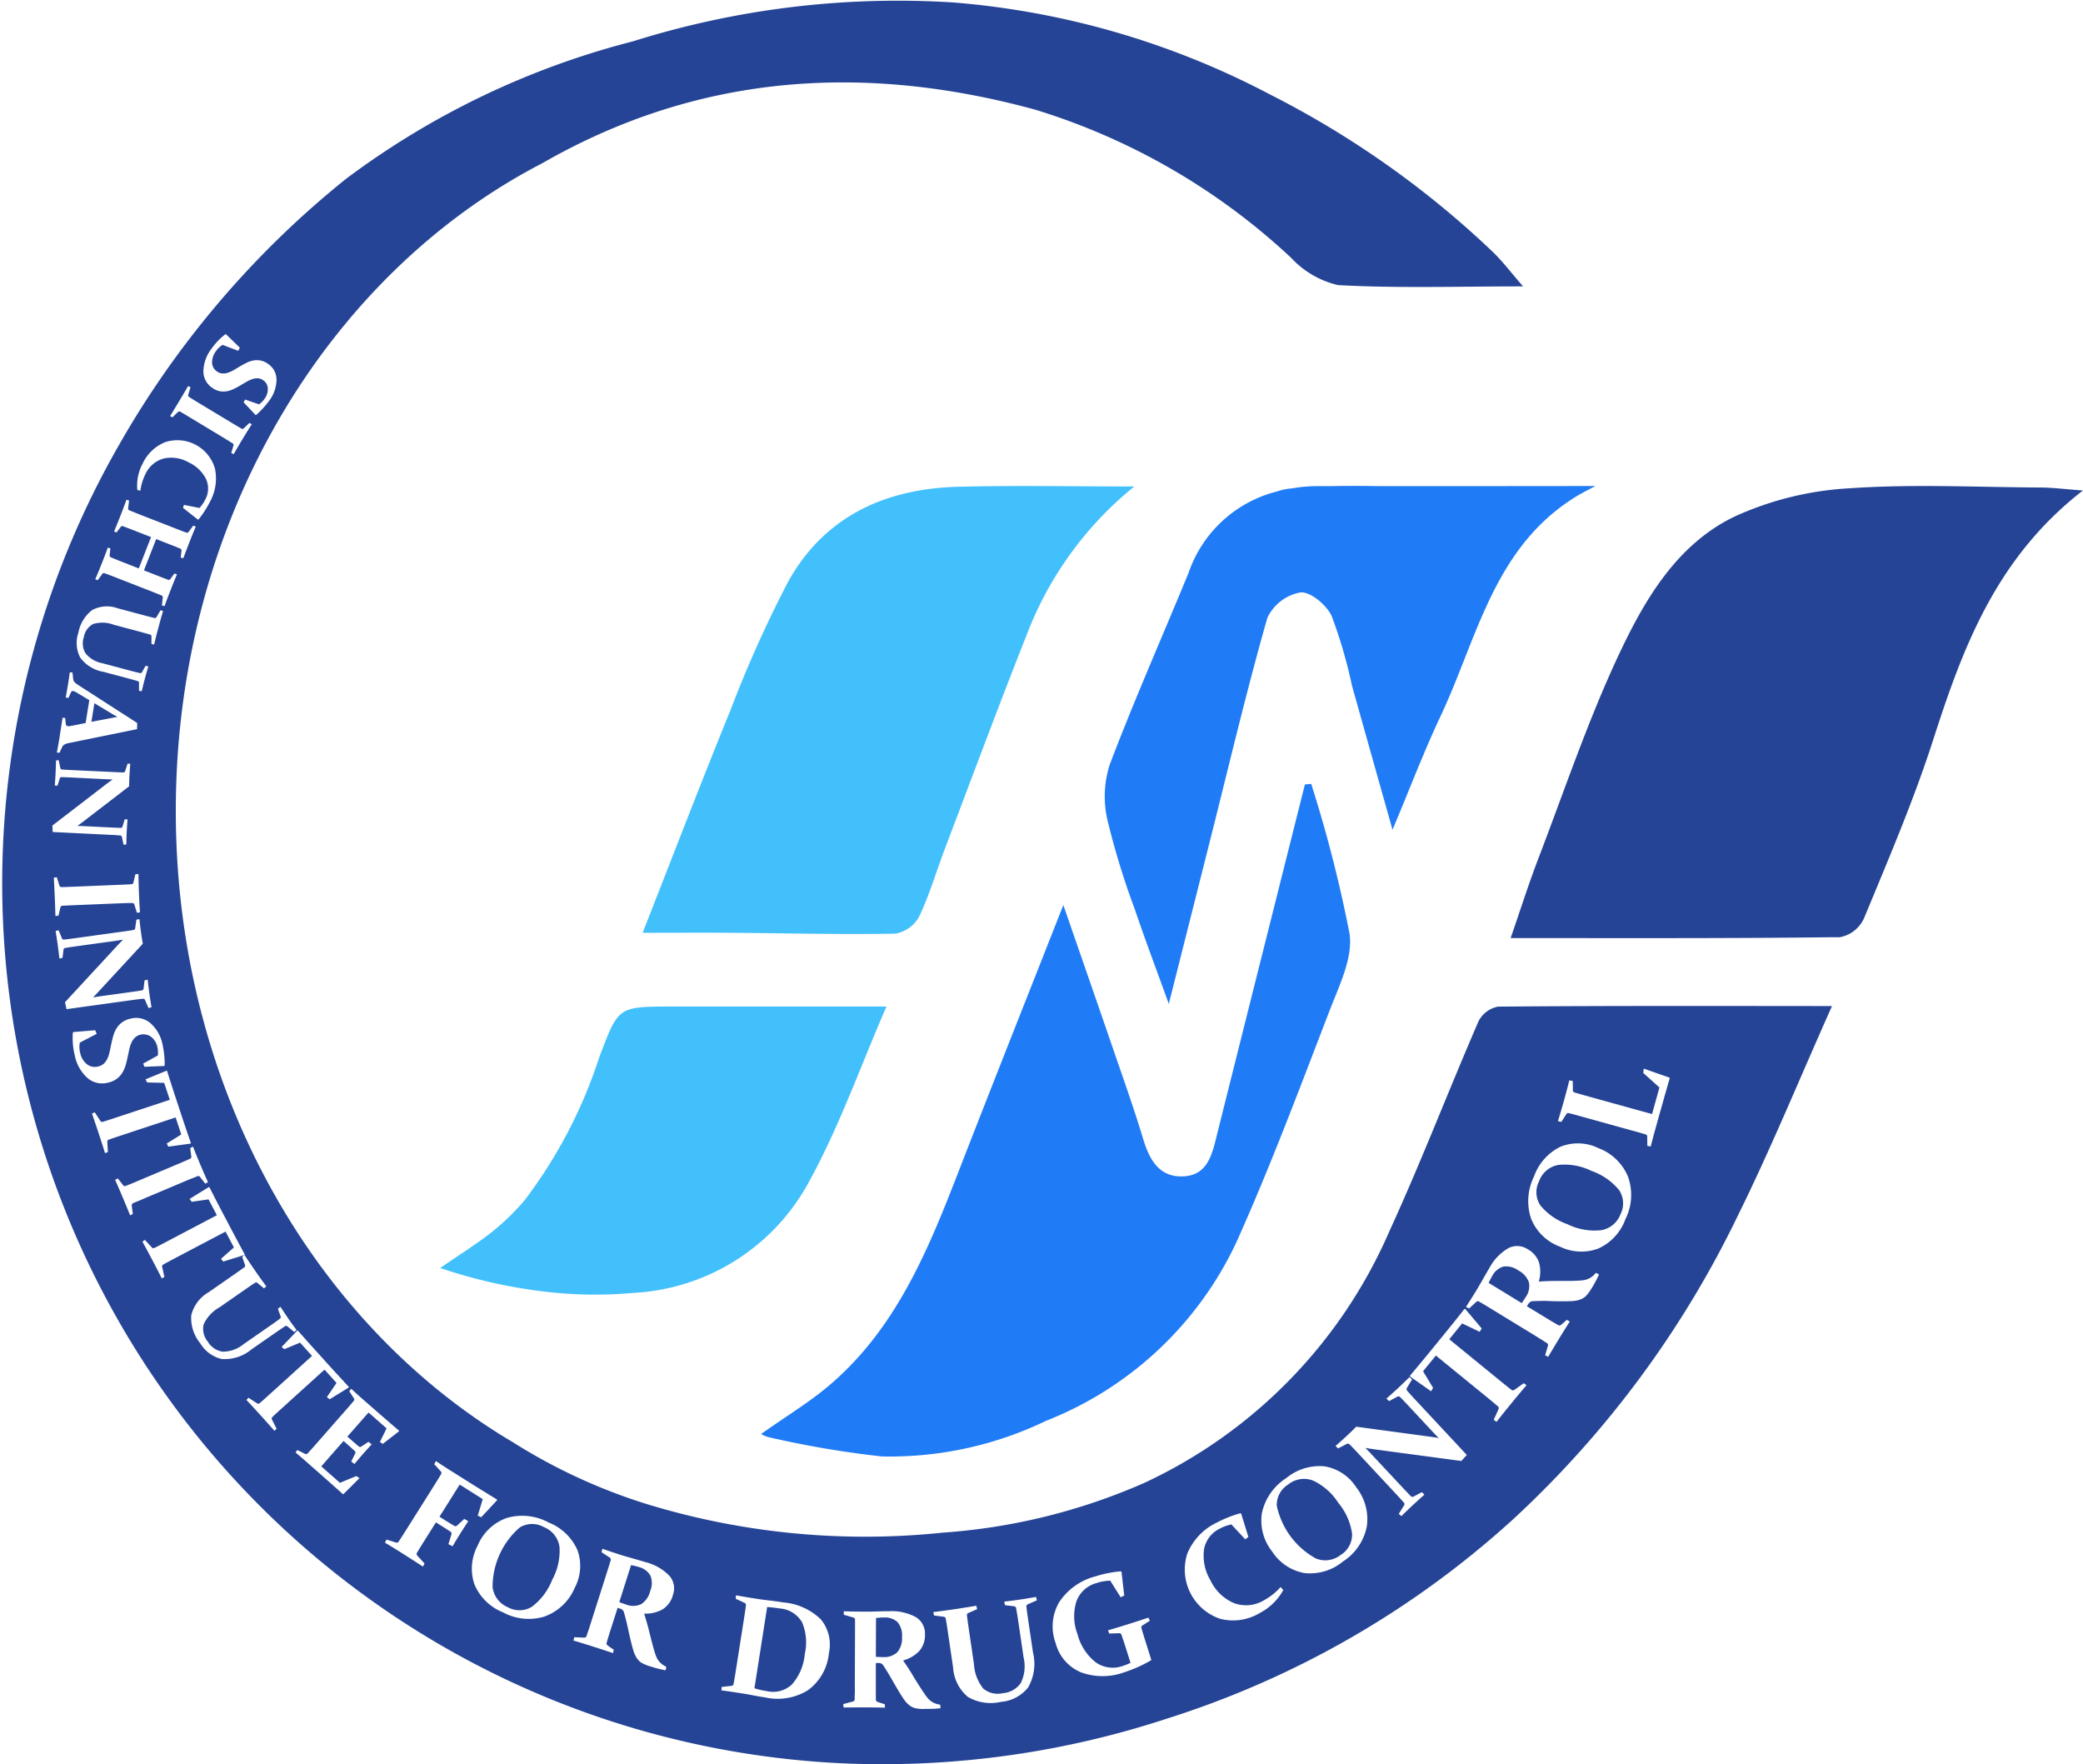 <svg xmlns="http://www.w3.org/2000/svg" width="105.196" height="89.089" viewBox="0 0 105.196 89.089">
  <defs>
    <style>
      .cls-1 {
        fill: #254496;
      }

      .cls-2 {
        fill: #42c0fc;
      }

      .cls-3 {
        fill: #207cf6;
      }
    </style>
  </defs>
  <g id="组_3231" data-name="组 3231" transform="translate(-15526 382)">
    <g id="组_2669" data-name="组 2669" transform="translate(15526 -382)">
      <path id="路径_14807" data-name="路径 14807" class="cls-1" d="M1405.356,208.108c-3.234-.016-6.479-.184-9.7.041a16.086,16.086,0,0,0-5.784,1.432c-2.9,1.4-4.531,4.193-5.837,6.978-1.565,3.339-2.746,6.86-4.069,10.311-.474,1.238-.874,2.5-1.389,3.99,5.565,0,10.835.021,16.095-.041h.05l-.018,0h0l.018,0h.268l.2,0a1.666,1.666,0,0,0,1.259-1.022l.019-.046.094-.227.037-.088c1.168-2.818,2.364-5.636,3.3-8.535,1.506-4.682,3.171-9.219,7.578-12.642C1406.464,208.182,1405.91,208.11,1405.356,208.108Z" transform="translate(-1302.286 -183.489)"/>
      <g id="组_2668" data-name="组 2668" transform="translate(0 0)">
        <g id="组_2667" data-name="组 2667">
          <g id="组_2666" data-name="组 2666">
            <g id="组_2656" data-name="组 2656" transform="translate(75.181 63.945)">
              <path id="路径_14808" data-name="路径 14808" class="cls-1" d="M1376.536,333.422a1.034,1.034,0,0,0-.751-.195.94.94,0,0,0-.567.477c-.028.047-.057.1-.086.155s-.06.12-.093.192l1.672,1.022q.107-.155.187-.286a.981.981,0,0,0,.176-.761A1.1,1.1,0,0,0,1376.536,333.422Z" transform="translate(-1375.04 -333.212)"/>
            </g>
            <g id="组_2657" data-name="组 2657" transform="translate(38.102 81.153)">
              <path id="路径_14809" data-name="路径 14809" class="cls-1" d="M1258.529,387.955q-.3-.047-.646-.073l-.642,4.1a2.622,2.622,0,0,0,.324.091c.107.023.216.042.327.06a1.385,1.385,0,0,0,1.242-.341,2.661,2.661,0,0,0,.648-1.532,2.6,2.6,0,0,0-.137-1.608A1.415,1.415,0,0,0,1258.529,387.955Z" transform="translate(-1257.242 -387.882)"/>
            </g>
            <g id="组_2658" data-name="组 2658" transform="translate(31.275 79.038)">
              <path id="路径_14810" data-name="路径 14810" class="cls-1" d="M1236.523,381.254c-.052-.016-.109-.032-.17-.047s-.131-.03-.209-.044l-.594,1.868q.177.067.323.114a.978.978,0,0,0,.781-.011,1.092,1.092,0,0,0,.459-.666,1.038,1.038,0,0,0,.01-.776A.94.94,0,0,0,1236.523,381.254Z" transform="translate(-1235.55 -381.163)"/>
            </g>
            <g id="组_2659" data-name="组 2659" transform="translate(64.479 74.681)">
              <path id="路径_14811" data-name="路径 14811" class="cls-1" d="M1342.88,367.408a1.266,1.266,0,0,0-1.267.2,1.2,1.2,0,0,0-.571,1.073,3.978,3.978,0,0,0,1.977,2.66,1.264,1.264,0,0,0,1.259-.186,1.207,1.207,0,0,0,.566-1.067,3.123,3.123,0,0,0-.7-1.564A3.057,3.057,0,0,0,1342.88,367.408Z" transform="translate(-1341.04 -367.319)"/>
            </g>
            <g id="组_2660" data-name="组 2660" transform="translate(44.233 81.682)">
              <path id="路径_14812" data-name="路径 14812" class="cls-1" d="M1277.114,389.561c-.054,0-.113,0-.176.006s-.133.011-.212.02l-.007,1.96c.126.007.24.011.342.012a.978.978,0,0,0,.741-.245,1.089,1.089,0,0,0,.238-.773,1.04,1.04,0,0,0-.223-.744A.941.941,0,0,0,1277.114,389.561Z" transform="translate(-1276.719 -389.561)"/>
            </g>
            <g id="组_2661" data-name="组 2661" transform="translate(4.616 35.511)">
              <path id="路径_14813" data-name="路径 14813" class="cls-1" d="M1152.169,243.572q-.129-.073-.267-.156l-.894-.539-.151.939,1.01-.192C1151.972,243.6,1152.073,243.587,1152.169,243.572Z" transform="translate(-1150.857 -242.877)"/>
            </g>
            <g id="组_2663" data-name="组 2663">
              <g id="组_2662" data-name="组 2662">
                <path id="路径_14814" data-name="路径 14814" class="cls-1" d="M1211.848,180.892a1.4,1.4,0,0,0-.989.741c-1.526,3.521-2.9,7.111-4.5,10.6a24.974,24.974,0,0,1-12.379,12.711,30.489,30.489,0,0,1-10.172,2.511A37.686,37.686,0,0,1,1168.813,206a28.541,28.541,0,0,1-6.72-3.11c-10.115-5.983-17.024-18.014-17.024-31.882,0-14.539,7.593-27.059,18.512-32.708,7.9-4.533,16.268-5.061,24.9-2.7a33.118,33.118,0,0,1,12.91,7.474,4.691,4.691,0,0,0,2.369,1.382c3.007.165,6.029.065,9.348.065-.594-.685-1.006-1.228-1.485-1.7a47.235,47.235,0,0,0-11.31-8,41.422,41.422,0,0,0-15.938-4.635,44.577,44.577,0,0,0-16.223,1.962,41.161,41.161,0,0,0-14.486,6.943,47.138,47.138,0,0,0-11.5,13.5,44.485,44.485,0,0,0,36.947,66.529,46.062,46.062,0,0,0,16.037-2.281,47,47,0,0,0,17.508-10.105,51.081,51.081,0,0,0,11.3-15.292c1.656-3.349,3.073-6.816,4.753-10.578C1222.815,180.859,1217.331,180.846,1211.848,180.892Zm-64.985-33.212a3.455,3.455,0,0,1,.711-.743h.029l.7.678-.08.16-.792-.3a1.144,1.144,0,0,0-.335.321.923.923,0,0,0-.195.576.555.555,0,0,0,.25.446.525.525,0,0,0,.266.1.726.726,0,0,0,.273-.034,1.491,1.491,0,0,0,.283-.125c.094-.054.191-.111.291-.172s.223-.126.338-.187a1.361,1.361,0,0,1,.354-.131,1.007,1.007,0,0,1,.374-.008.965.965,0,0,1,.4.175.956.956,0,0,1,.425.809,1.793,1.793,0,0,1-.375,1.056,4.4,4.4,0,0,1-.654.714h-.03l-.6-.638.071-.142.706.243a1.151,1.151,0,0,0,.283-.285.8.8,0,0,0,.159-.513.521.521,0,0,0-.229-.417.513.513,0,0,0-.26-.1.743.743,0,0,0-.269.034,1.449,1.449,0,0,0-.279.122q-.141.08-.289.168-.163.1-.34.189a1.515,1.515,0,0,1-.361.132,1.012,1.012,0,0,1-.379.01.966.966,0,0,1-.4-.176.991.991,0,0,1-.446-.848A1.94,1.94,0,0,1,1146.863,147.679Zm-1.625,2.64q.257-.426.452-.765l.122.057-.112.378a.091.091,0,0,0,.031.109l.2.127.25.153,1.825,1.1.209.125.174.1a.087.087,0,0,0,.111-.013l.286-.273.121.064q-.214.333-.463.745t-.45.766l-.125-.058.113-.378a.086.086,0,0,0-.031-.1l-.175-.111c-.063-.039-.131-.081-.2-.125l-1.834-1.107-.25-.15-.2-.118c-.041-.022-.084-.011-.13.035l-.261.252-.119-.062Q1144.989,150.731,1145.238,150.319Zm-1.849,3.164a2.138,2.138,0,0,1,1.153-1.1,1.977,1.977,0,0,1,2.505,1.339,2.449,2.449,0,0,1-.27,1.708,4.984,4.984,0,0,1-.563.864l-.032,0-.75-.59.05-.15.782.156a1.709,1.709,0,0,0,.28-.4,1.163,1.163,0,0,0,.049-1.069,1.836,1.836,0,0,0-.876-.834,1.762,1.762,0,0,0-1.271-.192,1.431,1.431,0,0,0-.917.8,2.6,2.6,0,0,0-.249.823l-.153-.036A2.337,2.337,0,0,1,1143.389,153.483Zm-2.046,5q.175-.449.292-.77l.13.035-.037.353a.091.091,0,0,0,.06.1q.194.082.489.2l.924.361.618-1.582-.925-.361c-.2-.077-.36-.139-.493-.186a.092.092,0,0,0-.114.035l-.207.274-.128-.041q.136-.326.311-.774t.316-.831l.13.035-.047.392a.09.09,0,0,0,.049.1q.2.084.493.2l1.986.775c.166.065.3.117.416.156a.088.088,0,0,0,.107-.032l.236-.318.13.042q-.154.364-.329.813t-.3.789l-.133-.033.039-.349a.086.086,0,0,0-.051-.1q-.177-.076-.419-.17l-.807-.315-.618,1.581.808.315c.161.064.3.116.423.16a.087.087,0,0,0,.1-.039l.206-.278.13.042q-.142.332-.321.792t-.306.813l-.132-.036.043-.4a.092.092,0,0,0-.056-.1c-.108-.046-.246-.1-.411-.167l-1.985-.775q-.294-.115-.5-.188a.1.1,0,0,0-.106.044l-.226.309-.128-.041Q1141.164,158.939,1141.343,158.48Zm-1.193,3.528a1.862,1.862,0,0,1,.7-1.148,1.585,1.585,0,0,1,1.287-.087l1.426.381.236.061.195.048a.087.087,0,0,0,.1-.044l.2-.342.134.027q-.113.38-.237.845t-.216.851l-.135-.022v-.383a.086.086,0,0,0-.059-.092l-.2-.058-.231-.063-1.423-.38a1.617,1.617,0,0,0-1.036-.035.934.934,0,0,0-.465.66.972.972,0,0,0,.086.823,1.447,1.447,0,0,0,.86.5l1.458.389c.083.022.16.042.232.059l.2.048a.085.085,0,0,0,.1-.051l.182-.317.139.029q-.108.363-.179.63-.067.247-.156.625l-.136-.021v-.4a.087.087,0,0,0-.067-.091c-.058-.018-.122-.036-.192-.056l-.235-.065-1.312-.35a1.809,1.809,0,0,1-1.171-.73A1.6,1.6,0,0,1,1140.15,162.008Zm-.954,5.286q.082-.509.152-.994l.134.007.031.291a.2.2,0,0,0,.027.088.093.093,0,0,0,.067.037.47.47,0,0,0,.143-.006c.06-.009.14-.025.239-.045l.526-.105.186-1.153-.462-.279c-.09-.055-.163-.1-.219-.129a.424.424,0,0,0-.131-.054.093.093,0,0,0-.073.014.181.181,0,0,0-.05.073l-.117.257-.139-.014q.073-.407.115-.662t.09-.612l.135.007.036.315a.281.281,0,0,0,.071.173,1.125,1.125,0,0,0,.186.145l2.977,1.917-.006.311-3.407.694a.868.868,0,0,0-.27.088.328.328,0,0,0-.12.149l-.121.263-.133-.013Q1139.134,167.679,1139.2,167.294Zm-.359,4.45,2.747-2.112q.125-.094.3-.216c-.132,0-.253-.007-.363-.013l-1.691-.083q-.315-.016-.521-.02a.088.088,0,0,0-.1.066l-.111.36-.139,0q.027-.384.039-.631t.023-.641l.135-.008.08.386a.091.091,0,0,0,.079.081c.144.011.321.022.531.032l2.129.1q.267.013.443.016a.087.087,0,0,0,.092-.064l.123-.377.136,0q-.03.4-.041.612c-.009.186-.014.362-.015.53l-2.318,1.783c-.093.071-.191.144-.295.219.123,0,.241.006.356.012l1.391.068q.26.013.447.017a.085.085,0,0,0,.084-.07l.112-.359.142,0q-.03.392-.042.636t-.021.635l-.137.008-.085-.392a.087.087,0,0,0-.085-.072q-.176-.018-.443-.031l-2.968-.146Zm.119,3.608q-.022-.548-.047-.976l.152-.021.129.415a.1.1,0,0,0,.1.081c.081,0,.172,0,.273-.006l.334-.012,2.427-.1.277-.013.228-.014a.1.1,0,0,0,.1-.079l.1-.424.155-.015c0,.29.012.612.025.964s.031.689.051.976l-.154.022-.13-.416a.1.1,0,0,0-.094-.077l-.236,0-.273.009-2.439.1-.332.015-.268.015c-.053,0-.087.041-.1.111l-.091.389-.152.015Q1138.978,175.881,1138.957,175.352Zm.517,5.315,2.641-2.858q.12-.127.288-.3c-.149.024-.285.045-.41.063l-1.911.264q-.356.05-.588.088a.1.1,0,0,0-.095.092l-.051.412-.155.031q-.05-.42-.086-.69c-.025-.178-.06-.41-.106-.7l.149-.036.169.4a.1.1,0,0,0,.105.071q.245-.028.6-.077l2.406-.333q.3-.042.5-.075a.1.1,0,0,0,.089-.089l.061-.432.152-.031c.033.291.059.514.081.669.028.2.058.394.092.576l-2.229,2.411c-.089.1-.184.2-.285.3.138-.023.272-.044.4-.062l1.573-.218c.2-.027.363-.052.5-.076a.1.1,0,0,0,.079-.093l.05-.412.159-.031q.047.43.084.7t.108.69l-.152.037-.176-.405a.1.1,0,0,0-.11-.061q-.2.018-.5.06l-3.354.464Zm.487,2.659a3.714,3.714,0,0,1-.09-1.128l.023-.025,1.106-.093.075.183-.853.444a1.222,1.222,0,0,0,.018.511.988.988,0,0,0,.34.578.644.644,0,0,0,.568.115.626.626,0,0,0,.29-.146.825.825,0,0,0,.178-.252,1.551,1.551,0,0,0,.109-.326q.039-.177.076-.366.045-.207.1-.416a1.507,1.507,0,0,1,.158-.389,1.076,1.076,0,0,1,.725-.52,1.1,1.1,0,0,1,1.007.23,1.929,1.929,0,0,1,.61,1.076,4.669,4.669,0,0,1,.108,1.06l-.022.024-1,.041-.066-.161.742-.411a1.22,1.22,0,0,0-.027-.441.859.859,0,0,0-.313-.5.646.646,0,0,0-.81.033.846.846,0,0,0-.176.248,1.521,1.521,0,0,0-.109.321c-.026.117-.052.237-.077.361s-.061.278-.1.42a1.646,1.646,0,0,1-.163.4,1.146,1.146,0,0,1-.279.322,1.125,1.125,0,0,1-.452.206,1.14,1.14,0,0,1-1.057-.241A2.081,2.081,0,0,1,1139.96,183.326Zm1.678,4.906-.142.057q-.155-.5-.321-1-.174-.524-.339-1l.14-.063.285.434a.1.1,0,0,0,.118.047q.219-.066.56-.179l2.827-.934-.283-.856-.86-.02-.081-.158,1.057-.435.03.013q.231.736.452,1.405l.274.83q.221.67.478,1.407l-.018.026-1.123.154-.081-.158.734-.458-.284-.86-2.827.934q-.341.113-.557.191a.1.1,0,0,0-.066.111Zm1.266,2.59c-.048.022-.067.069-.057.14l.052.4-.137.068q-.161-.405-.367-.893-.214-.505-.389-.9l.135-.074.267.342a.1.1,0,0,0,.12.042l.253-.1.308-.128,2.237-.945.255-.11c.076-.033.146-.064.208-.093a.1.1,0,0,0,.063-.108l-.054-.433.14-.07q.158.406.364.894t.392.9l-.137.075-.267-.343a.1.1,0,0,0-.116-.039l-.219.088-.252.1-2.248.95-.306.131Q1143.012,190.772,1142.9,190.821Zm4.51,7.868a1.72,1.72,0,0,1-1.11-.8,2.006,2.006,0,0,1-.454-1.413,1.847,1.847,0,0,1,.882-1.169l1.381-.96.227-.159.185-.134a.1.1,0,0,0,.039-.12l-.142-.413.117-.093-1.079.335-.106-.143.65-.572-.422-.8-2.635,1.387q-.318.168-.518.28a.1.1,0,0,0-.047.12l.111.5-.13.079q-.234-.465-.481-.933-.257-.488-.5-.928l.127-.085.352.381a.1.1,0,0,0,.124.027q.205-.1.523-.268l2.635-1.387-.42-.8-.852.122-.106-.143.971-.6.032.009q.348.687.677,1.311l.407.774q.329.624.7,1.309l-.012.027q.238.364.54.8t.561.785l-.118.1-.325-.27a.1.1,0,0,0-.121-.015l-.2.131-.225.155-1.379.958a1.893,1.893,0,0,0-.8.867,1.009,1.009,0,0,0,.214.866,1.048,1.048,0,0,0,.762.506,1.69,1.69,0,0,0,1.059-.391l1.411-.98q.12-.084.223-.158l.19-.14a.1.1,0,0,0,.029-.119l-.135-.38.128-.1c.151.232.286.432.4.6s.245.346.414.574l-.118.1-.341-.282a.1.1,0,0,0-.127-.007l-.191.127-.229.157-1.271.883A2.11,2.11,0,0,1,1147.414,198.689Zm2.514,3.057.231.455-.107.109q-.343-.391-.7-.784-.37-.408-.713-.775l.1-.113.436.282a.1.1,0,0,0,.127-.005q.174-.149.44-.39l2.208-2-.605-.669-.794.33-.138-.111.79-.825h.033q.509.58.982,1.1l.586.648q.473.523,1.005,1.093l-.005.031-.966.595-.138-.112.487-.715-.607-.671-2.208,2c-.178.161-.322.294-.432.4A.1.1,0,0,0,1149.928,201.746Zm5.448,1.128.339-.689-.911-.8-1.069,1.215.127.112q.205.18.444.383a.108.108,0,0,0,.134.008l.36-.239.161.13q-.3.325-.444.49t-.424.5l-.166-.125.2-.4a.1.1,0,0,0-.017-.128q-.235-.216-.443-.4l-.125-.11-.69.785q-.222.252-.434.5l.941.828.826-.341.161.105-.809.807h-.031q-.58-.522-1.135-1.01l-.623-.548q-.3-.267-.631-.544l.089-.125.389.192a.1.1,0,0,0,.126-.015c.055-.059.116-.127.183-.2s.141-.158.222-.249l1.6-1.824c.067-.076.128-.146.183-.209s.1-.122.147-.175a.1.1,0,0,0,.01-.125l-.237-.366.1-.123q.321.3.618.56l.6.523q.572.5,1.194,1.034v.032l-.816.634Zm4.056,4.633q-.129.2-.386.632l-.21-.107.151-.486a.119.119,0,0,0-.042-.141q-.3-.2-.569-.366l-.169-.107-.609.967q-.218.346-.35.569a.116.116,0,0,0,.019.143l.365.4-.083.153q-.462-.3-.971-.624t-.946-.583l.077-.156.472.146a.115.115,0,0,0,.139-.04q.156-.233.374-.579l1.471-2.336c.062-.1.117-.187.166-.268s.094-.155.134-.223a.112.112,0,0,0-.011-.142l-.332-.368.085-.155q.415.278.794.516l.762.48q.733.461,1.526.945l.006.036-.8.858-.178-.079.255-.833-1.165-.735-1.022,1.623.172.108c.176.111.366.228.567.349a.119.119,0,0,0,.153-.014l.361-.333.2.116Q1159.565,207.3,1159.432,207.506Zm4.3,4.167a2.726,2.726,0,0,1-2.141-.2,2.6,2.6,0,0,1-1.445-1.426,2.46,2.46,0,0,1,.165-1.937,2.5,2.5,0,0,1,1.469-1.4,2.8,2.8,0,0,1,2.124.23,2.646,2.646,0,0,1,1.455,1.407,2.358,2.358,0,0,1-.148,1.9A2.611,2.611,0,0,1,1163.732,211.674Zm6.439-1.058a1.215,1.215,0,0,1-.519.709,1.772,1.772,0,0,1-.93.215q.155.5.229.8t.152.6q.077.3.145.524a2.006,2.006,0,0,0,.145.373,1.483,1.483,0,0,0,.09.123.825.825,0,0,0,.1.1.97.97,0,0,0,.116.086c.042.027.09.054.144.084l-.04.173a5.9,5.9,0,0,1-.775-.2,1.878,1.878,0,0,1-.461-.195.819.819,0,0,1-.2-.2,1.39,1.39,0,0,1-.188-.4q-.07-.233-.139-.52t-.137-.607q-.068-.319-.154-.638c-.017-.061-.032-.112-.043-.152a.309.309,0,0,0-.041-.095.238.238,0,0,0-.056-.058.417.417,0,0,0-.086-.044l-.141-.048-.351,1.1c-.042.132-.078.25-.111.355s-.061.2-.086.287a.126.126,0,0,0,.037.154l.317.224-.042.168q-.374-.129-.93-.307-.594-.189-1.062-.327l.036-.17.494.023a.116.116,0,0,0,.124-.073c.03-.087.063-.186.1-.294s.075-.228.117-.361l.837-2.63c.035-.11.067-.211.094-.3s.052-.174.074-.25a.113.113,0,0,0-.047-.135l-.414-.273.044-.172q.471.165.969.323c.07.022.158.048.263.078l.384.109.345.1c.092.027.164.048.216.065a2.537,2.537,0,0,1,1.217.7A.971.971,0,0,1,1170.17,210.616Zm7.881,2.93a2.621,2.621,0,0,1-1.042,1.851,2.907,2.907,0,0,1-2.173.376q-.366-.057-.649-.113t-.625-.108q-.454-.072-.937-.136l.009-.174.491-.053a.116.116,0,0,0,.112-.091c.016-.091.034-.192.053-.305s.039-.238.061-.375l.428-2.726c.018-.114.034-.218.047-.312s.025-.179.035-.257a.113.113,0,0,0-.066-.126l-.451-.207.017-.176q.49.091.941.161.38.06.731.1t.724.1a3.08,3.08,0,0,1,1.887.855A2,2,0,0,1,1178.052,213.545Zm4.83,2.809a1.867,1.867,0,0,1-.5-.047.839.839,0,0,1-.252-.129,1.375,1.375,0,0,1-.3-.326q-.137-.2-.288-.455t-.313-.538q-.161-.285-.338-.563l-.086-.132a.306.306,0,0,0-.068-.078.225.225,0,0,0-.071-.038.361.361,0,0,0-.094-.016l-.149,0,0,1.157c0,.138,0,.263,0,.372s0,.209,0,.3c0,.074.03.119.081.135l.37.119.01.173q-.4-.012-.979-.014-.623,0-1.111.006l-.017-.173.477-.127a.116.116,0,0,0,.1-.107c0-.093,0-.2.007-.31s0-.24,0-.379l.01-2.76c0-.115,0-.22,0-.315s0-.181,0-.26a.111.111,0,0,0-.085-.114l-.477-.137-.01-.177q.5.016,1.022.018c.074,0,.165,0,.274,0l.4-.011.358-.009.226,0a2.543,2.543,0,0,1,1.371.3.973.973,0,0,1,.454.871,1.213,1.213,0,0,1-.283.832,1.77,1.77,0,0,1-.822.483q.3.431.458.7t.324.526q.163.258.3.456a1.965,1.965,0,0,0,.25.313,1.487,1.487,0,0,0,.123.09.823.823,0,0,0,.122.066.877.877,0,0,0,.137.047c.048.013.1.025.162.037l.013.177A5.764,5.764,0,0,1,1182.882,216.354Zm5.177-4.9q.019.141.044.312l.257,1.74a2.393,2.393,0,0,1-.249,1.764,1.95,1.95,0,0,1-1.374.726,2.276,2.276,0,0,1-1.668-.253,2.1,2.1,0,0,1-.745-1.488l-.279-1.891c-.017-.114-.033-.218-.048-.311s-.03-.179-.043-.256a.112.112,0,0,0-.1-.1l-.492-.064-.037-.173q.492-.058,1.087-.146.614-.091,1.083-.174l.044.172-.44.194a.11.11,0,0,0-.076.116c.01.083.021.171.034.266s.027.2.043.307l.278,1.888a2.15,2.15,0,0,0,.48,1.251,1.146,1.146,0,0,0,.99.22,1.194,1.194,0,0,0,.9-.52,1.918,1.918,0,0,0,.138-1.275l-.285-1.932c-.016-.11-.033-.212-.049-.306s-.032-.183-.047-.264a.108.108,0,0,0-.106-.089l-.455-.055-.037-.18q.47-.056.813-.106.317-.047.794-.131l.043.172-.459.2a.112.112,0,0,0-.071.126C1188.036,211.278,1188.046,211.364,1188.059,211.458Zm6.259,2.443a6.714,6.714,0,0,1-1.338.6,3.192,3.192,0,0,1-2.182.013,2.193,2.193,0,0,1-1.293-1.477,2.429,2.429,0,0,1,.175-2.069,3.139,3.139,0,0,1,1.844-1.309,5.868,5.868,0,0,1,1.272-.252l.033.023.139,1.2-.182.086-.526-.837a2.355,2.355,0,0,0-.693.121,1.486,1.486,0,0,0-1.014.924,2.529,2.529,0,0,0,.05,1.645,2.654,2.654,0,0,0,.922,1.431,1.488,1.488,0,0,0,1.375.183,2.91,2.91,0,0,0,.384-.154l-.273-.869c-.035-.11-.067-.21-.1-.3s-.057-.172-.083-.246a.113.113,0,0,0-.119-.082l-.5.017-.062-.162q.485-.142,1.05-.319.58-.183.991-.324l.073.159-.37.236a.113.113,0,0,0-.057.127q.038.133.08.271t.092.3l.328,1.041Zm5.474-2.377a2.617,2.617,0,0,1-1.982.28,2.625,2.625,0,0,1-1.662-3.281,3,3,0,0,1,1.49-1.575,6.051,6.051,0,0,1,1.2-.475l.035.02.364,1.179-.158.119-.7-.751a2.051,2.051,0,0,0-.579.208,1.436,1.436,0,0,0-.807,1.077,2.435,2.435,0,0,0,.323,1.528,2.335,2.335,0,0,0,1.188,1.157,1.759,1.759,0,0,0,1.52-.14,3.168,3.168,0,0,0,.842-.67l.133.153A2.85,2.85,0,0,1,1199.793,211.524Zm5.425-4.383a2.728,2.728,0,0,1-1.212,1.776,2.6,2.6,0,0,1-1.947.576,2.457,2.457,0,0,1-1.616-1.081,2.5,2.5,0,0,1-.519-1.964,2.8,2.8,0,0,1,1.227-1.749,2.646,2.646,0,0,1,1.935-.593,2.356,2.356,0,0,1,1.592,1.048A2.6,2.6,0,0,1,1205.218,207.141Zm4.775-3.306-4.383-.587q-.2-.029-.464-.074c.12.121.229.235.327.34l1.495,1.6q.279.3.466.489a.114.114,0,0,0,.148.028l.416-.222.131.125c-.24.213-.434.39-.586.531s-.342.324-.579.554l-.131-.114.262-.419a.115.115,0,0,0,0-.144q-.186-.21-.464-.509l-1.882-2.019q-.237-.253-.4-.416a.112.112,0,0,0-.14-.025l-.441.227-.128-.122q.373-.33.569-.512.255-.238.475-.462l3.7.5c.148.02.3.043.464.069q-.168-.169-.32-.332l-1.231-1.32q-.229-.245-.4-.418a.11.11,0,0,0-.139-.013l-.416.222-.133-.127q.369-.325.593-.534t.571-.551l.133.117-.262.429a.113.113,0,0,0,.016.142q.148.175.384.428l2.624,2.814Zm2.528-2.912q-.4.486-.749.934l-.145-.1.243-.538a.115.115,0,0,0-.028-.142q-.2-.17-.513-.428l-2.622-2.139-.648.794.506.837-.1.174-1.062-.747-.006-.037q.565-.67,1.071-1.29l.628-.77q.507-.62,1.056-1.316h.035l.833.984-.1.174-.886-.425-.651.8,2.621,2.139q.317.259.523.417a.117.117,0,0,0,.147,0l.472-.337.141.1Q1212.9,200.456,1212.521,200.923Zm4.044-5.8a1.89,1.89,0,0,1-.3.4.836.836,0,0,1-.241.149,1.384,1.384,0,0,1-.434.087c-.162.008-.341.012-.538.011s-.4,0-.622-.012-.436-.007-.656,0l-.158.006a.309.309,0,0,0-.1.017.233.233,0,0,0-.069.041.378.378,0,0,0-.063.072l-.082.126.987.6.318.193.259.151a.126.126,0,0,0,.158,0l.294-.255.153.082q-.215.332-.52.83-.325.532-.57.953l-.157-.076.14-.474a.116.116,0,0,0-.041-.138l-.262-.167-.322-.2-2.355-1.44-.27-.163-.224-.131a.113.113,0,0,0-.142.014l-.365.337-.156-.083q.272-.418.545-.864.058-.094.139-.237l.2-.347c.07-.124.13-.228.178-.311s.086-.148.115-.195a2.543,2.543,0,0,1,.97-1.015.972.972,0,0,1,.98.063,1.215,1.215,0,0,1,.565.673,1.773,1.773,0,0,1-.013.954q.522-.031.834-.03c.208,0,.414,0,.618,0s.385-.009.544-.016a2,2,0,0,0,.4-.052,1.513,1.513,0,0,0,.141-.058.857.857,0,0,0,.12-.071.913.913,0,0,0,.112-.093q.054-.052.115-.119l.158.08A5.979,5.979,0,0,1,1216.565,195.127Zm1.723-3.52a2.6,2.6,0,0,1-1.369,1.5,2.455,2.455,0,0,1-1.943-.09,2.5,2.5,0,0,1-1.46-1.413,2.8,2.8,0,0,1,.146-2.131,2.647,2.647,0,0,1,1.349-1.508,2.36,2.36,0,0,1,1.9.073,2.611,2.611,0,0,1,1.49,1.422A2.727,2.727,0,0,1,1218.288,191.607Zm1.759-5.451-.237.851q-.142.511-.253.95l-.171-.029-.006-.46a.115.115,0,0,0-.078-.121l-.3-.088c-.11-.032-.231-.066-.365-.1l-2.659-.738-.3-.083c-.091-.024-.175-.045-.252-.064a.112.112,0,0,0-.133.052l-.248.389-.174-.037q.136-.439.3-1.019.166-.6.274-1.04l.175.03.005.46a.11.11,0,0,0,.075.117c.079.025.193.058.341.1l.214.061,2.64.732q.367.1.73.2l.372-1.342-.818-.733.028-.218,1.294.452.017.031Q1220.272,185.347,1220.048,186.156Z" transform="translate(-1136.191 -130.059)"/>
              </g>
            </g>
            <g id="组_2664" data-name="组 2664" transform="translate(24.86 76.961)">
              <path id="路径_14815" data-name="路径 14815" class="cls-1" d="M1217.774,374.719a1.2,1.2,0,0,0-1.215.019,3.972,3.972,0,0,0-1.372,3.016,1.263,1.263,0,0,0,.771,1.012,1.2,1.2,0,0,0,1.208-.02,3.12,3.12,0,0,0,1.032-1.367,3.059,3.059,0,0,0,.369-1.65A1.266,1.266,0,0,0,1217.774,374.719Z" transform="translate(-1215.17 -374.564)"/>
            </g>
            <g id="组_2665" data-name="组 2665" transform="translate(77.593 58.798)">
              <path id="路径_14816" data-name="路径 14816" class="cls-1" d="M1385.476,317.189a3.058,3.058,0,0,0-1.663-.3,1.264,1.264,0,0,0-.979.83,1.2,1.2,0,0,0,.066,1.213,3.065,3.065,0,0,0,1.357.946,3.1,3.1,0,0,0,1.71.308,1.265,1.265,0,0,0,.982-.81,1.207,1.207,0,0,0-.067-1.207A3.123,3.123,0,0,0,1385.476,317.189Z" transform="translate(-1382.702 -316.86)"/>
            </g>
          </g>
        </g>
        <path id="路径_14817" data-name="路径 14817" class="cls-2" d="M1243.909,230.595c2.718.021,5.437.092,8.154.042a1.7,1.7,0,0,0,1.2-.856c.523-1.093.863-2.272,1.295-3.409,1.379-3.632,2.733-7.274,4.163-10.885a17.769,17.769,0,0,1,5.412-7.432c-3.191,0-6.033-.058-8.871.014-3.708.094-6.8,1.493-8.639,4.845a61.215,61.215,0,0,0-2.871,6.4c-1.5,3.679-2.921,7.389-4.451,11.28C1241.037,230.593,1242.473,230.584,1243.909,230.595Z" transform="translate(-1206.847 -183.489)"/>
        <path id="路径_14818" data-name="路径 14818" class="cls-2" d="M1214.864,294.075a24.356,24.356,0,0,1-3.75,7.206,11.7,11.7,0,0,1-1.578,1.556c-.815.661-1.719,1.21-2.708,1.9a25.771,25.771,0,0,0,5.69,1.238,21.548,21.548,0,0,0,4.076.018,10.711,10.711,0,0,0,8.868-5.632c1.514-2.76,2.573-5.769,3.9-8.829-3.773,0-7.324,0-10.874,0C1215.759,291.535,1215.828,291.567,1214.864,294.075Z" transform="translate(-1184.594 -240.704)"/>
        <path id="路径_14819" data-name="路径 14819" class="cls-3" d="M1264.411,289.793a18.183,18.183,0,0,0,8.29-1.8,17.8,17.8,0,0,0,9.611-9.017c1.724-3.838,3.2-7.789,4.714-11.718.481-1.247,1.178-2.647,1-3.864a66.93,66.93,0,0,0-1.936-7.564l-.318.026q-2.217,8.812-4.426,17.626c-.257,1.033-.464,2.148-1.784,2.169-1.158.019-1.646-.853-1.957-1.884-.471-1.565-1.023-3.106-1.554-4.653-.777-2.265-1.565-4.527-2.479-7.167-1.869,4.749-3.611,9.129-5.317,13.524-1.583,4.081-3.247,8.109-6.787,10.965-.8.642-1.667,1.192-2.512,1.773v0l-.647.446a1.223,1.223,0,0,0,.423.175v0A49.249,49.249,0,0,0,1264.411,289.793Z" transform="translate(-1219.871 -216.244)"/>
        <path id="路径_14820" data-name="路径 14820" class="cls-3" d="M1338.231,208.032l-6.672.006-4.284,0s-1.177-.026-2.42,0h-.3c-.14,0-.3,0-.482,0h0a7.441,7.441,0,0,0-1.141.11,3.254,3.254,0,0,0-.787.16h0a6.358,6.358,0,0,0-4.457,4.093c-1.333,3.245-2.757,6.455-4,9.735a5.3,5.3,0,0,0-.089,2.821,39.237,39.237,0,0,0,1.36,4.428c.51,1.507,1.074,3,1.725,4.8.779-3.086,1.465-5.8,2.149-8.514.924-3.667,1.791-7.35,2.829-10.984a2.3,2.3,0,0,1,1.678-1.281c.5-.044,1.318.64,1.569,1.194a24.214,24.214,0,0,1,1.022,3.5c.655,2.336,1.313,4.672,2.051,7.292.893-2.124,1.589-3.961,2.424-5.732,1.872-3.969,2.693-8.583,6.913-11.136h0C1337.6,208.358,1338.231,208.032,1338.231,208.032Zm-13.517.016h0Z" transform="translate(-1257.657 -183.489)"/>
      </g>
    </g>
  </g>
</svg>
